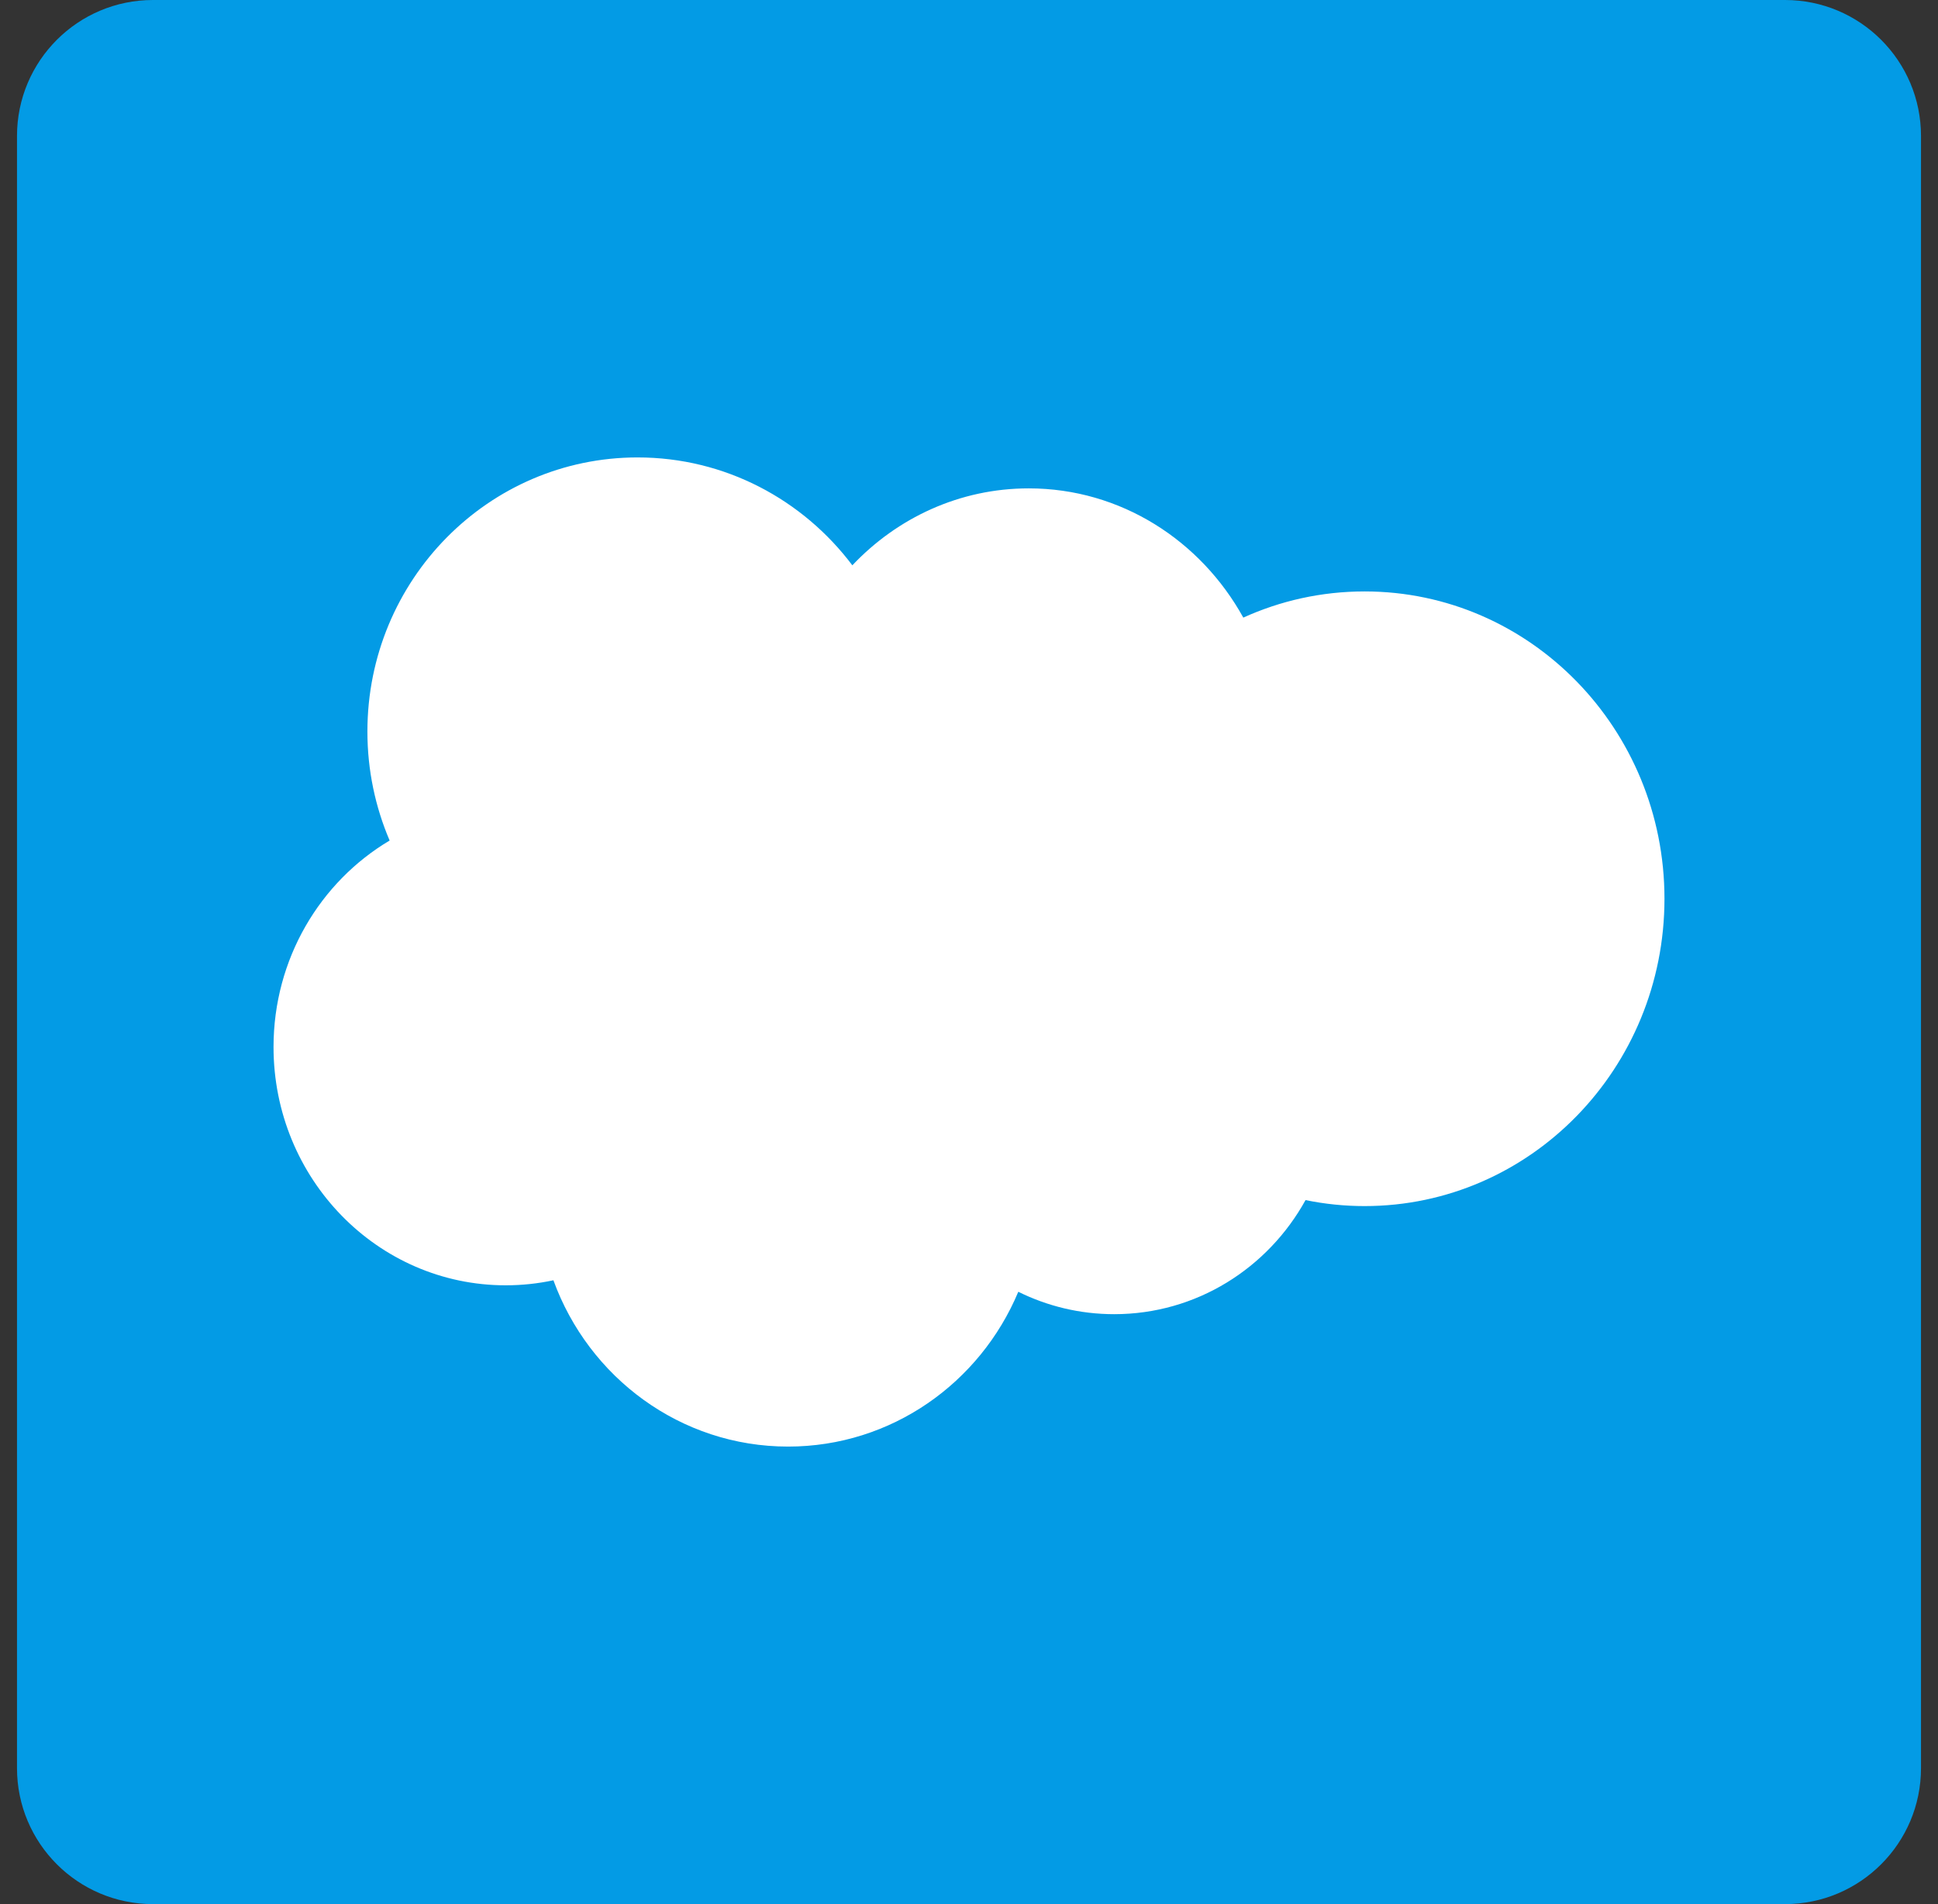 <svg width="57" height="56" viewBox="0 0 57 56" fill="none" xmlns="http://www.w3.org/2000/svg">
<rect x="0" y="0" width="57" height="56" fill="#333333" stroke="none"/>
<path d="M0.5 4C0.5 1.791 2.291 0 4.5 0H52.5C54.709 0 56.5 1.791 56.5 4V52C56.5 54.209 54.709 56 52.5 56H4.5C2.291 56 0.5 54.209 0.5 52V4Z" fill="#039BE5"/>
<path d="M25.069 16.626C26.389 15.229 28.226 14.363 30.257 14.363C32.958 14.363 35.313 15.893 36.568 18.164C37.658 17.669 38.865 17.394 40.135 17.394C45.006 17.394 48.955 21.441 48.955 26.432C48.955 31.424 45.006 35.471 40.135 35.471C39.552 35.471 38.97 35.412 38.398 35.295C37.293 37.297 35.188 38.65 32.771 38.65C31.759 38.65 30.802 38.413 29.95 37.991C28.83 40.667 26.221 42.544 23.179 42.544C20.012 42.544 17.313 40.508 16.277 37.653C15.824 37.75 15.355 37.801 14.873 37.801C11.102 37.801 8.045 34.663 8.045 30.792C8.045 28.198 9.419 25.932 11.46 24.72C11.04 23.738 10.806 22.654 10.806 21.514C10.806 17.062 14.364 13.453 18.752 13.453C21.328 13.453 23.618 14.698 25.069 16.626Z" fill="white"/>
</svg>
